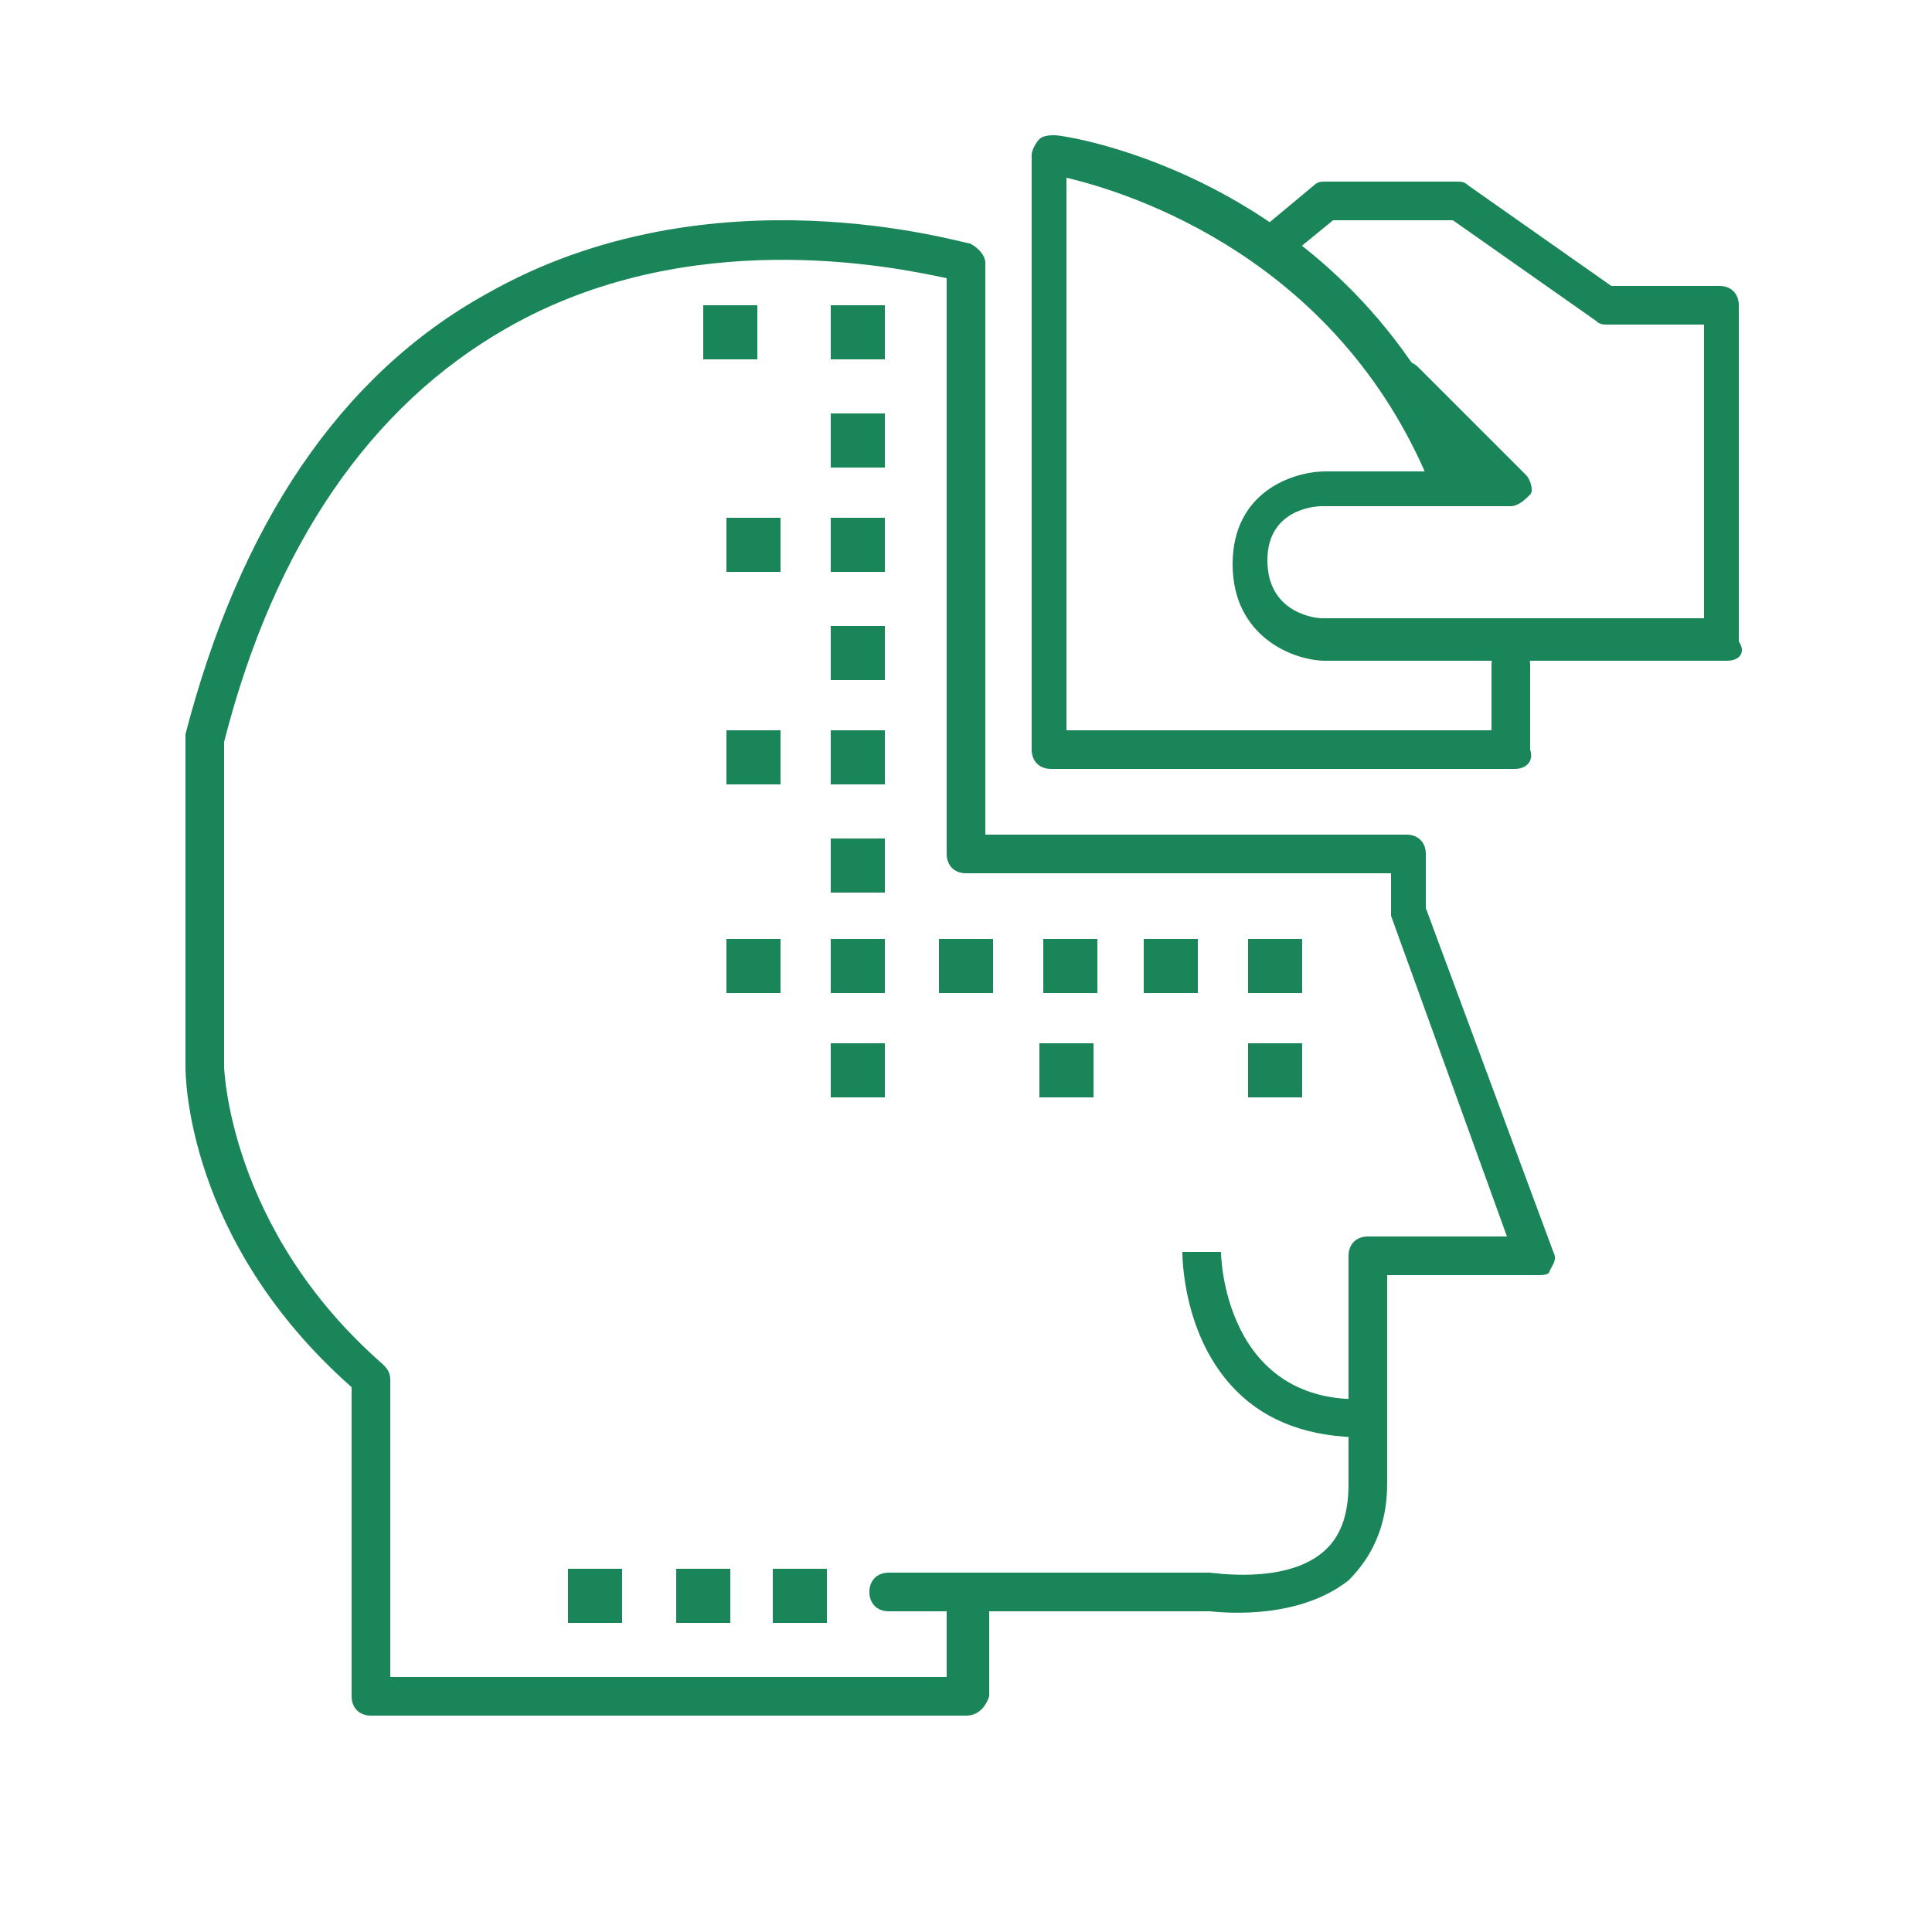 <svg xmlns="http://www.w3.org/2000/svg" xmlns:xlink="http://www.w3.org/1999/xlink" id="Layer_1" x="0px" y="0px" viewBox="0 0 50 50" style="enable-background:new 0 0 50 50;" xml:space="preserve">
<style type="text/css">
	.st0{fill:#198559;}
</style>
<path class="st0" d="M25,44.4H9.6c-0.3,0-0.5-0.2-0.5-0.5v-8c-4.3-3.8-4.3-8.1-4.3-8.3v-8.5V19c1.4-5.4,4-9.3,7.8-11.4  c5.8-3.3,12.3-1.3,12.5-1.3c0.2,0.1,0.4,0.3,0.4,0.5v14.8h10.9c0.3,0,0.5,0.2,0.5,0.5v1.4l3.3,8.9c0.1,0.2,0,0.3-0.1,0.5  c0,0.1-0.2,0.1-0.3,0.1h-3.9v5.4c0,1.1-0.4,1.9-1,2.5c-1.4,1.1-3.5,0.8-3.6,0.8h-5.7v2.2C25.5,44.2,25.3,44.4,25,44.4z M10.1,43.4  h14.4v-1.7H23c-0.3,0-0.5-0.2-0.5-0.5s0.2-0.5,0.5-0.5h8.3c0.1,0,1.9,0.3,2.9-0.5c0.5-0.4,0.7-1,0.7-1.8v-5.9c0-0.3,0.2-0.5,0.5-0.5  H39l-3-8.3c0-0.1,0-0.1,0-0.2v-0.9H25c-0.3,0-0.5-0.2-0.5-0.5V7.2c-1.4-0.3-6.7-1.4-11.4,1.3c-3.5,2-6,5.6-7.3,10.7v8.4  c0,0,0.1,4.2,4.1,7.7c0.1,0.1,0.2,0.2,0.2,0.4C10.1,35.7,10.1,43.4,10.1,43.4z"></path>
<path class="st0" d="M39.2,19.9h-12c-0.3,0-0.5-0.2-0.5-0.5V4c0-0.1,0.1-0.3,0.2-0.4c0.1-0.1,0.3-0.1,0.4-0.1  c0.3,0,7.6,1.1,10.7,8.6c0.1,0.3,0,0.5-0.3,0.7c-0.3,0.1-0.5,0-0.7-0.3c-2.4-5.8-7.7-7.5-9.4-7.9v14.3h11v-1.7  c0-0.3,0.2-0.5,0.5-0.5s0.5,0.2,0.5,0.5v2.2C39.7,19.7,39.5,19.9,39.2,19.9z"></path>
<path class="st0" d="M44.7,17.1H34.3c-0.8,0-2.4-0.6-2.4-2.5s1.6-2.4,2.4-2.4H38l-2-2c-0.2-0.2-0.2-0.5,0-0.7s0.5-0.2,0.7,0l2.8,2.8  c0.1,0.1,0.2,0.4,0.1,0.5s-0.3,0.3-0.5,0.3h-4.9c-0.2,0-1.4,0.1-1.4,1.4c0,1.4,1.3,1.5,1.4,1.5h9.9V8.4h-2.5c-0.1,0-0.2,0-0.3-0.1  l-3.7-2.6h-3.1l-1.1,0.9c-0.2,0.2-0.5,0.1-0.7-0.1S32.6,6,32.8,5.8l1.2-1c0.1-0.1,0.2-0.1,0.3-0.1h3.4c0.1,0,0.2,0,0.3,0.1l3.7,2.6  h2.8c0.3,0,0.5,0.2,0.5,0.5v8.7C45.2,16.9,45,17.1,44.7,17.1z"></path>
<path class="st0" d="M35.3,37.2c-1.4,0-2.5-0.4-3.3-1.2c-1.4-1.4-1.4-3.5-1.4-3.6h1c0,0,0,1,0.5,2c0.6,1.2,1.7,1.9,3.3,1.8  L35.3,37.2L35.3,37.2z"></path>
<rect x="18.2" y="7.9" class="st0" width="1.4" height="1.4"></rect>
<rect x="21.5" y="7.9" class="st0" width="1.4" height="1.4"></rect>
<rect x="21.5" y="10.7" class="st0" width="1.4" height="1.4"></rect>
<rect x="21.5" y="13.4" class="st0" width="1.4" height="1.4"></rect>
<rect x="18.8" y="13.4" class="st0" width="1.4" height="1.4"></rect>
<rect x="21.5" y="16.2" class="st0" width="1.4" height="1.4"></rect>
<rect x="21.5" y="18.9" class="st0" width="1.4" height="1.4"></rect>
<rect x="18.8" y="18.9" class="st0" width="1.4" height="1.4"></rect>
<rect x="21.5" y="21.7" class="st0" width="1.4" height="1.4"></rect>
<rect x="21.5" y="21.7" class="st0" width="1.4" height="1.4"></rect>
<rect x="21.5" y="24.3" class="st0" width="1.4" height="1.4"></rect>
<rect x="21.5" y="27" class="st0" width="1.4" height="1.4"></rect>
<rect x="20" y="40.6" class="st0" width="1.4" height="1.4"></rect>
<rect x="17.5" y="40.6" class="st0" width="1.4" height="1.4"></rect>
<rect x="14.7" y="40.6" class="st0" width="1.4" height="1.4"></rect>
<rect x="18.8" y="24.3" class="st0" width="1.4" height="1.4"></rect>
<rect x="24.3" y="24.3" class="st0" width="1.4" height="1.4"></rect>
<rect x="27" y="24.3" class="st0" width="1.4" height="1.4"></rect>
<rect x="29.6" y="24.3" class="st0" width="1.4" height="1.4"></rect>
<rect x="32.3" y="24.3" class="st0" width="1.4" height="1.4"></rect>
<rect x="32.3" y="27" class="st0" width="1.4" height="1.4"></rect>
<rect x="26.9" y="27" class="st0" width="1.4" height="1.4"></rect>
</svg>